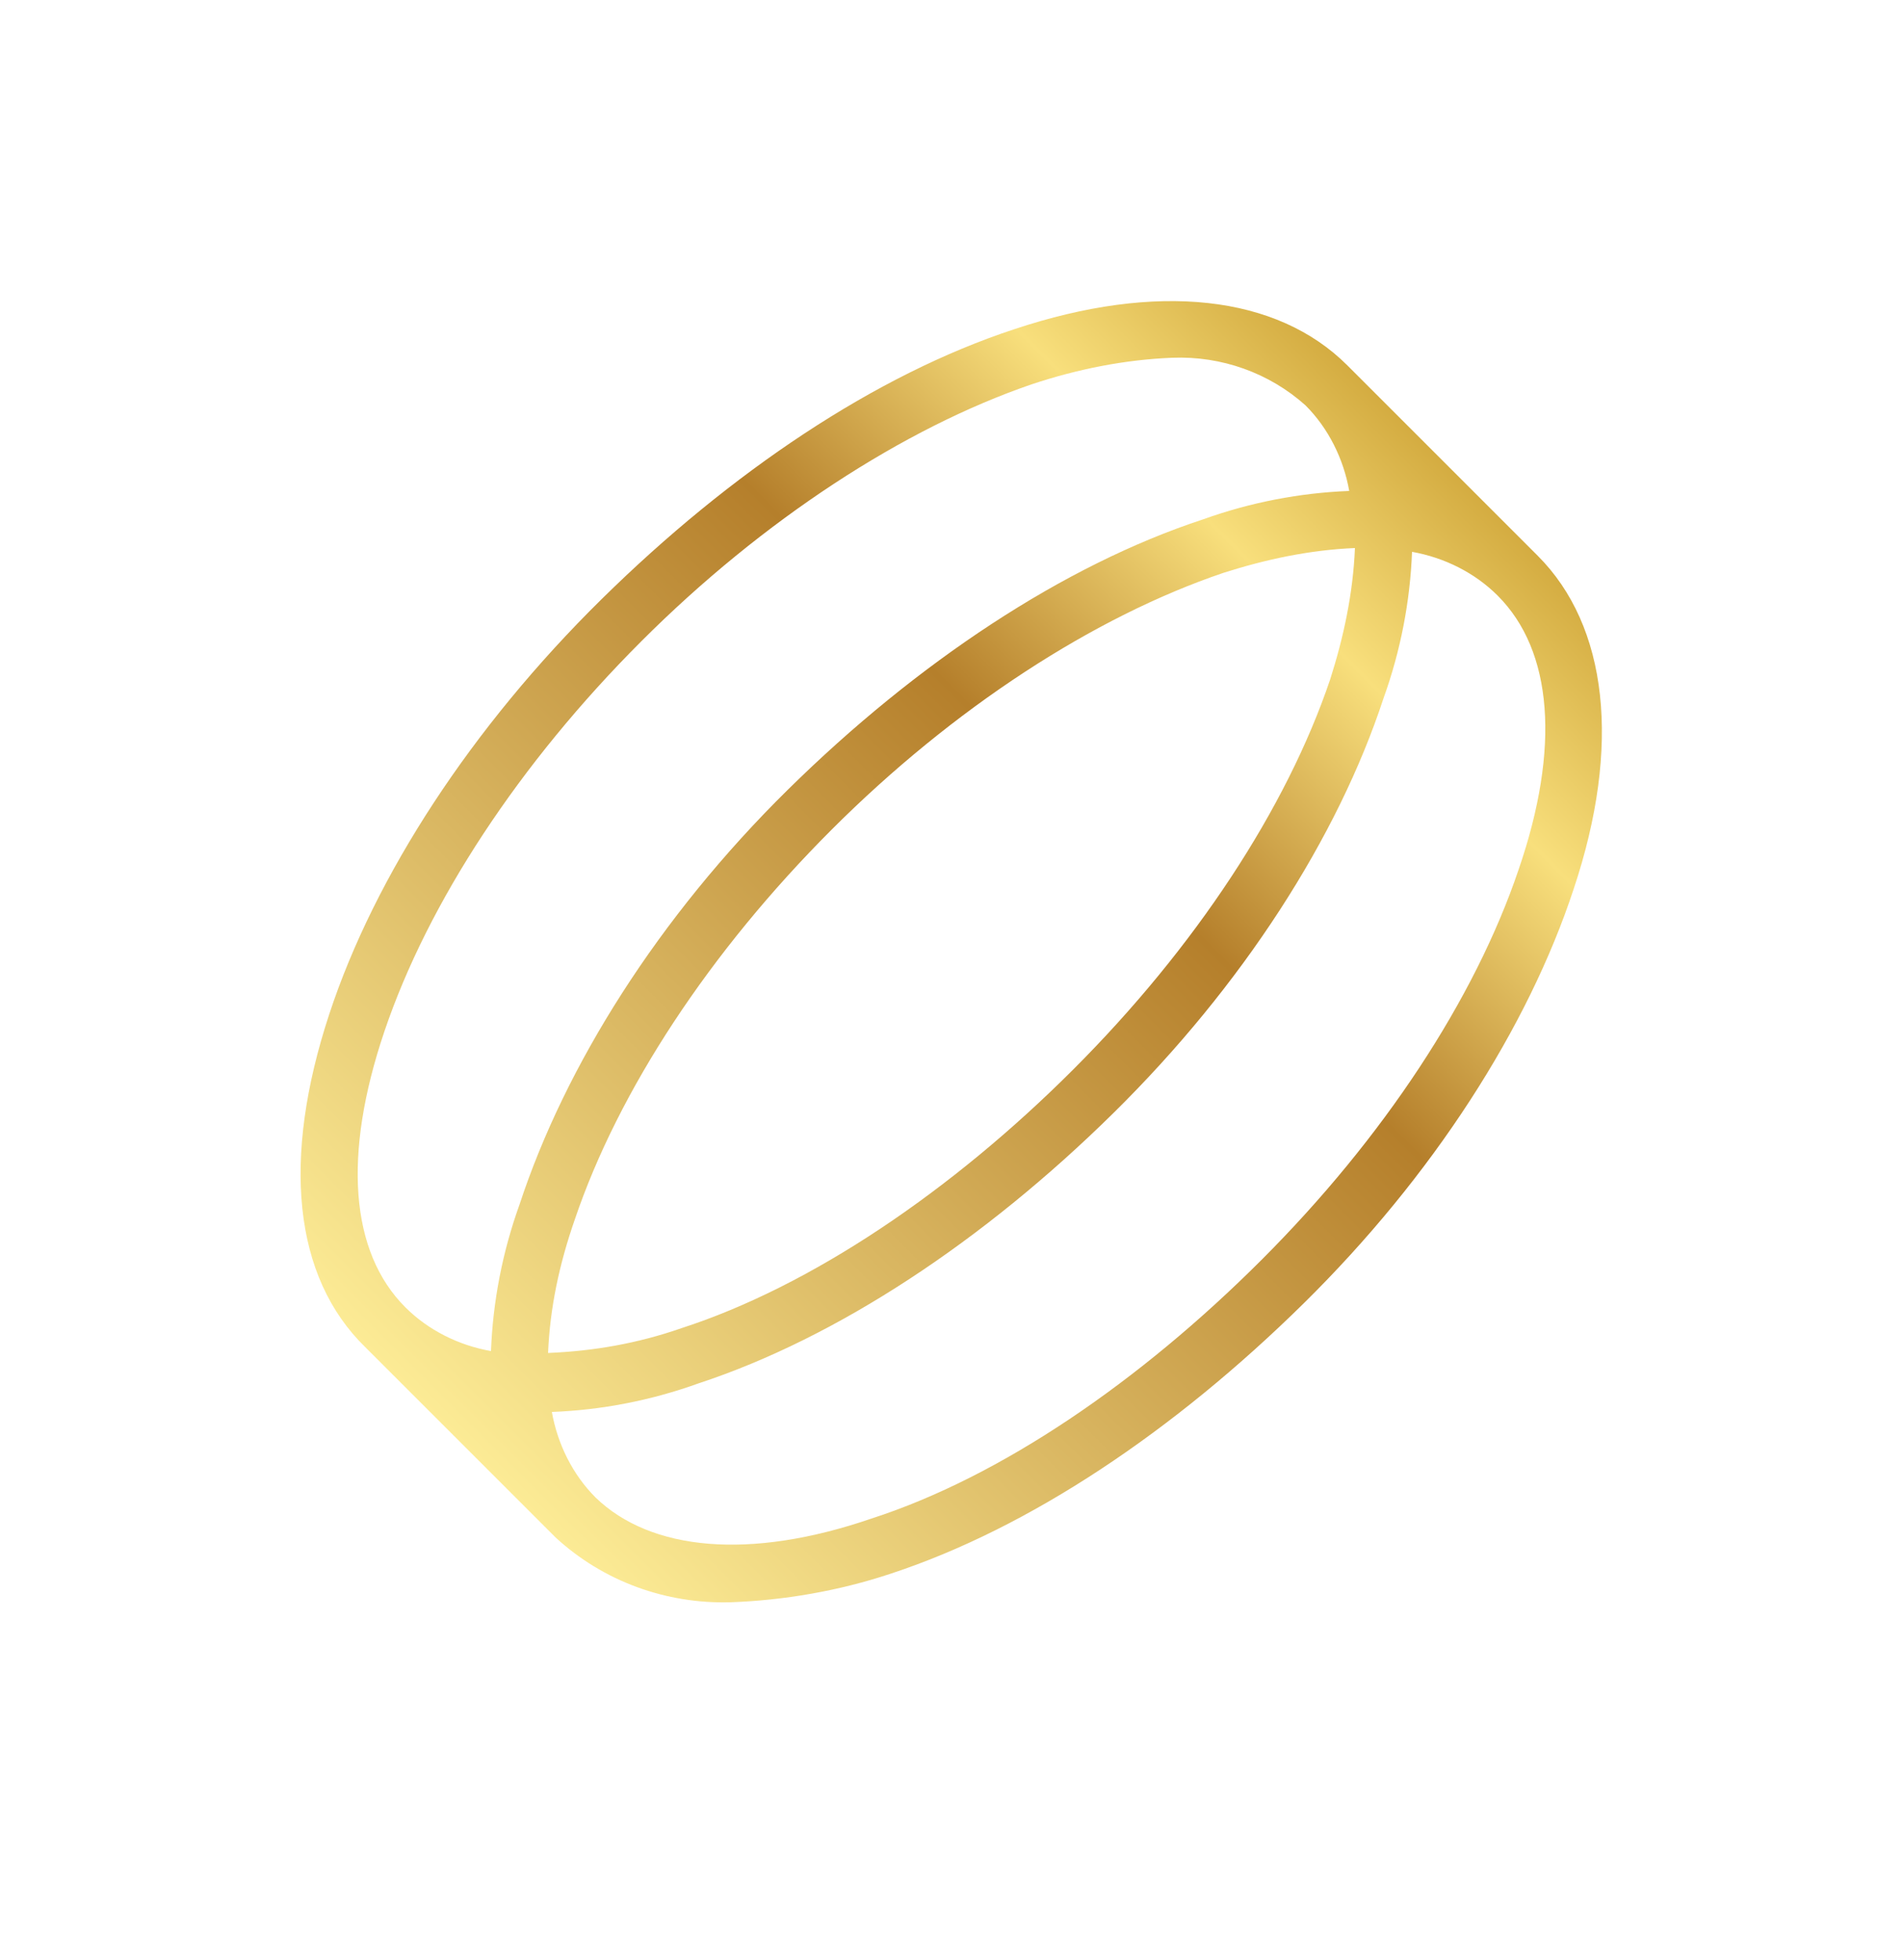 <?xml version="1.0" encoding="utf-8"?>
<!-- Generator: Adobe Illustrator 19.2.1, SVG Export Plug-In . SVG Version: 6.00 Build 0)  -->
<svg version="1.1" id="Layer_1" xmlns="http://www.w3.org/2000/svg" xmlns:xlink="http://www.w3.org/1999/xlink" x="0px" y="0px"
	 viewBox="0 0 100 103" style="enable-background:new 0 0 100 103;" xml:space="preserve">
<style type="text/css">
	.st0{fill:url(#SVGID_1_);}
</style>
<linearGradient id="SVGID_1_" gradientUnits="userSpaceOnUse" x1="24.224" y1="75.826" x2="75.825" y2="24.225">
	<stop  offset="0" style="stop-color:#FCEB95"/>
	<stop  offset="0.634" style="stop-color:#B57F2B"/>
	<stop  offset="0.85" style="stop-color:#F8DF7C"/>
	<stop  offset="1" style="stop-color:#D4AC41"/>
</linearGradient>
<path class="st0" d="M80.8,29.2l-10-10c-3.7-3.7-10-4.4-17.5-1.9c-7.3,2.4-14.9,7.5-21.7,14.2S19.7,46,17.3,53.3
	c-2.5,7.6-1.9,13.8,1.9,17.5l10,10c2.5,2.3,5.8,3.5,9.2,3.4c2.8-0.1,5.7-0.6,8.4-1.5c7.3-2.4,14.9-7.5,21.7-14.2S80.3,54,82.7,46.7
	C85.2,39.2,84.5,32.9,80.8,29.2z M20.2,54.2c2.3-6.8,7.1-14.1,13.5-20.5s13.8-11.2,20.5-13.5c2.4-0.8,4.9-1.3,7.4-1.4
	c2.6-0.1,5.1,0.8,7,2.5c1.2,1.2,2,2.8,2.3,4.5c-2.6,0.1-5.2,0.6-7.7,1.5c-7.3,2.4-15,7.5-21.8,14.2S29.7,56,27.3,63.3
	c-0.9,2.5-1.4,5.1-1.5,7.7c-1.7-0.3-3.3-1.1-4.5-2.3C18.4,65.8,18,60.7,20.2,54.2L20.2,54.2z M71.2,28.8c-0.1,2.4-0.6,4.7-1.3,6.9
	c-2.3,6.8-7.1,14.1-13.5,20.5S42.6,67.6,35.8,69.8c-2.3,0.8-4.6,1.2-7,1.3c0.1-2.4,0.6-4.7,1.4-7c2.3-6.8,7.1-14.1,13.5-20.5
	s13.8-11.2,20.6-13.5C66.5,29.4,68.8,28.9,71.2,28.8L71.2,28.8z M79.8,45.7c-2.3,6.8-7.1,14.1-13.5,20.5S52.6,77.6,45.8,79.8
	c-6.4,2.2-11.6,1.7-14.5-1.1c-1.2-1.2-2-2.8-2.3-4.5c2.6-0.1,5.2-0.6,7.7-1.5c7.3-2.4,15-7.5,21.8-14.2S70.3,44,72.7,36.7
	c0.9-2.5,1.4-5.1,1.5-7.7c1.7,0.3,3.3,1.1,4.5,2.3C81.6,34.2,82,39.3,79.8,45.7L79.8,45.7z"/>
</svg>
